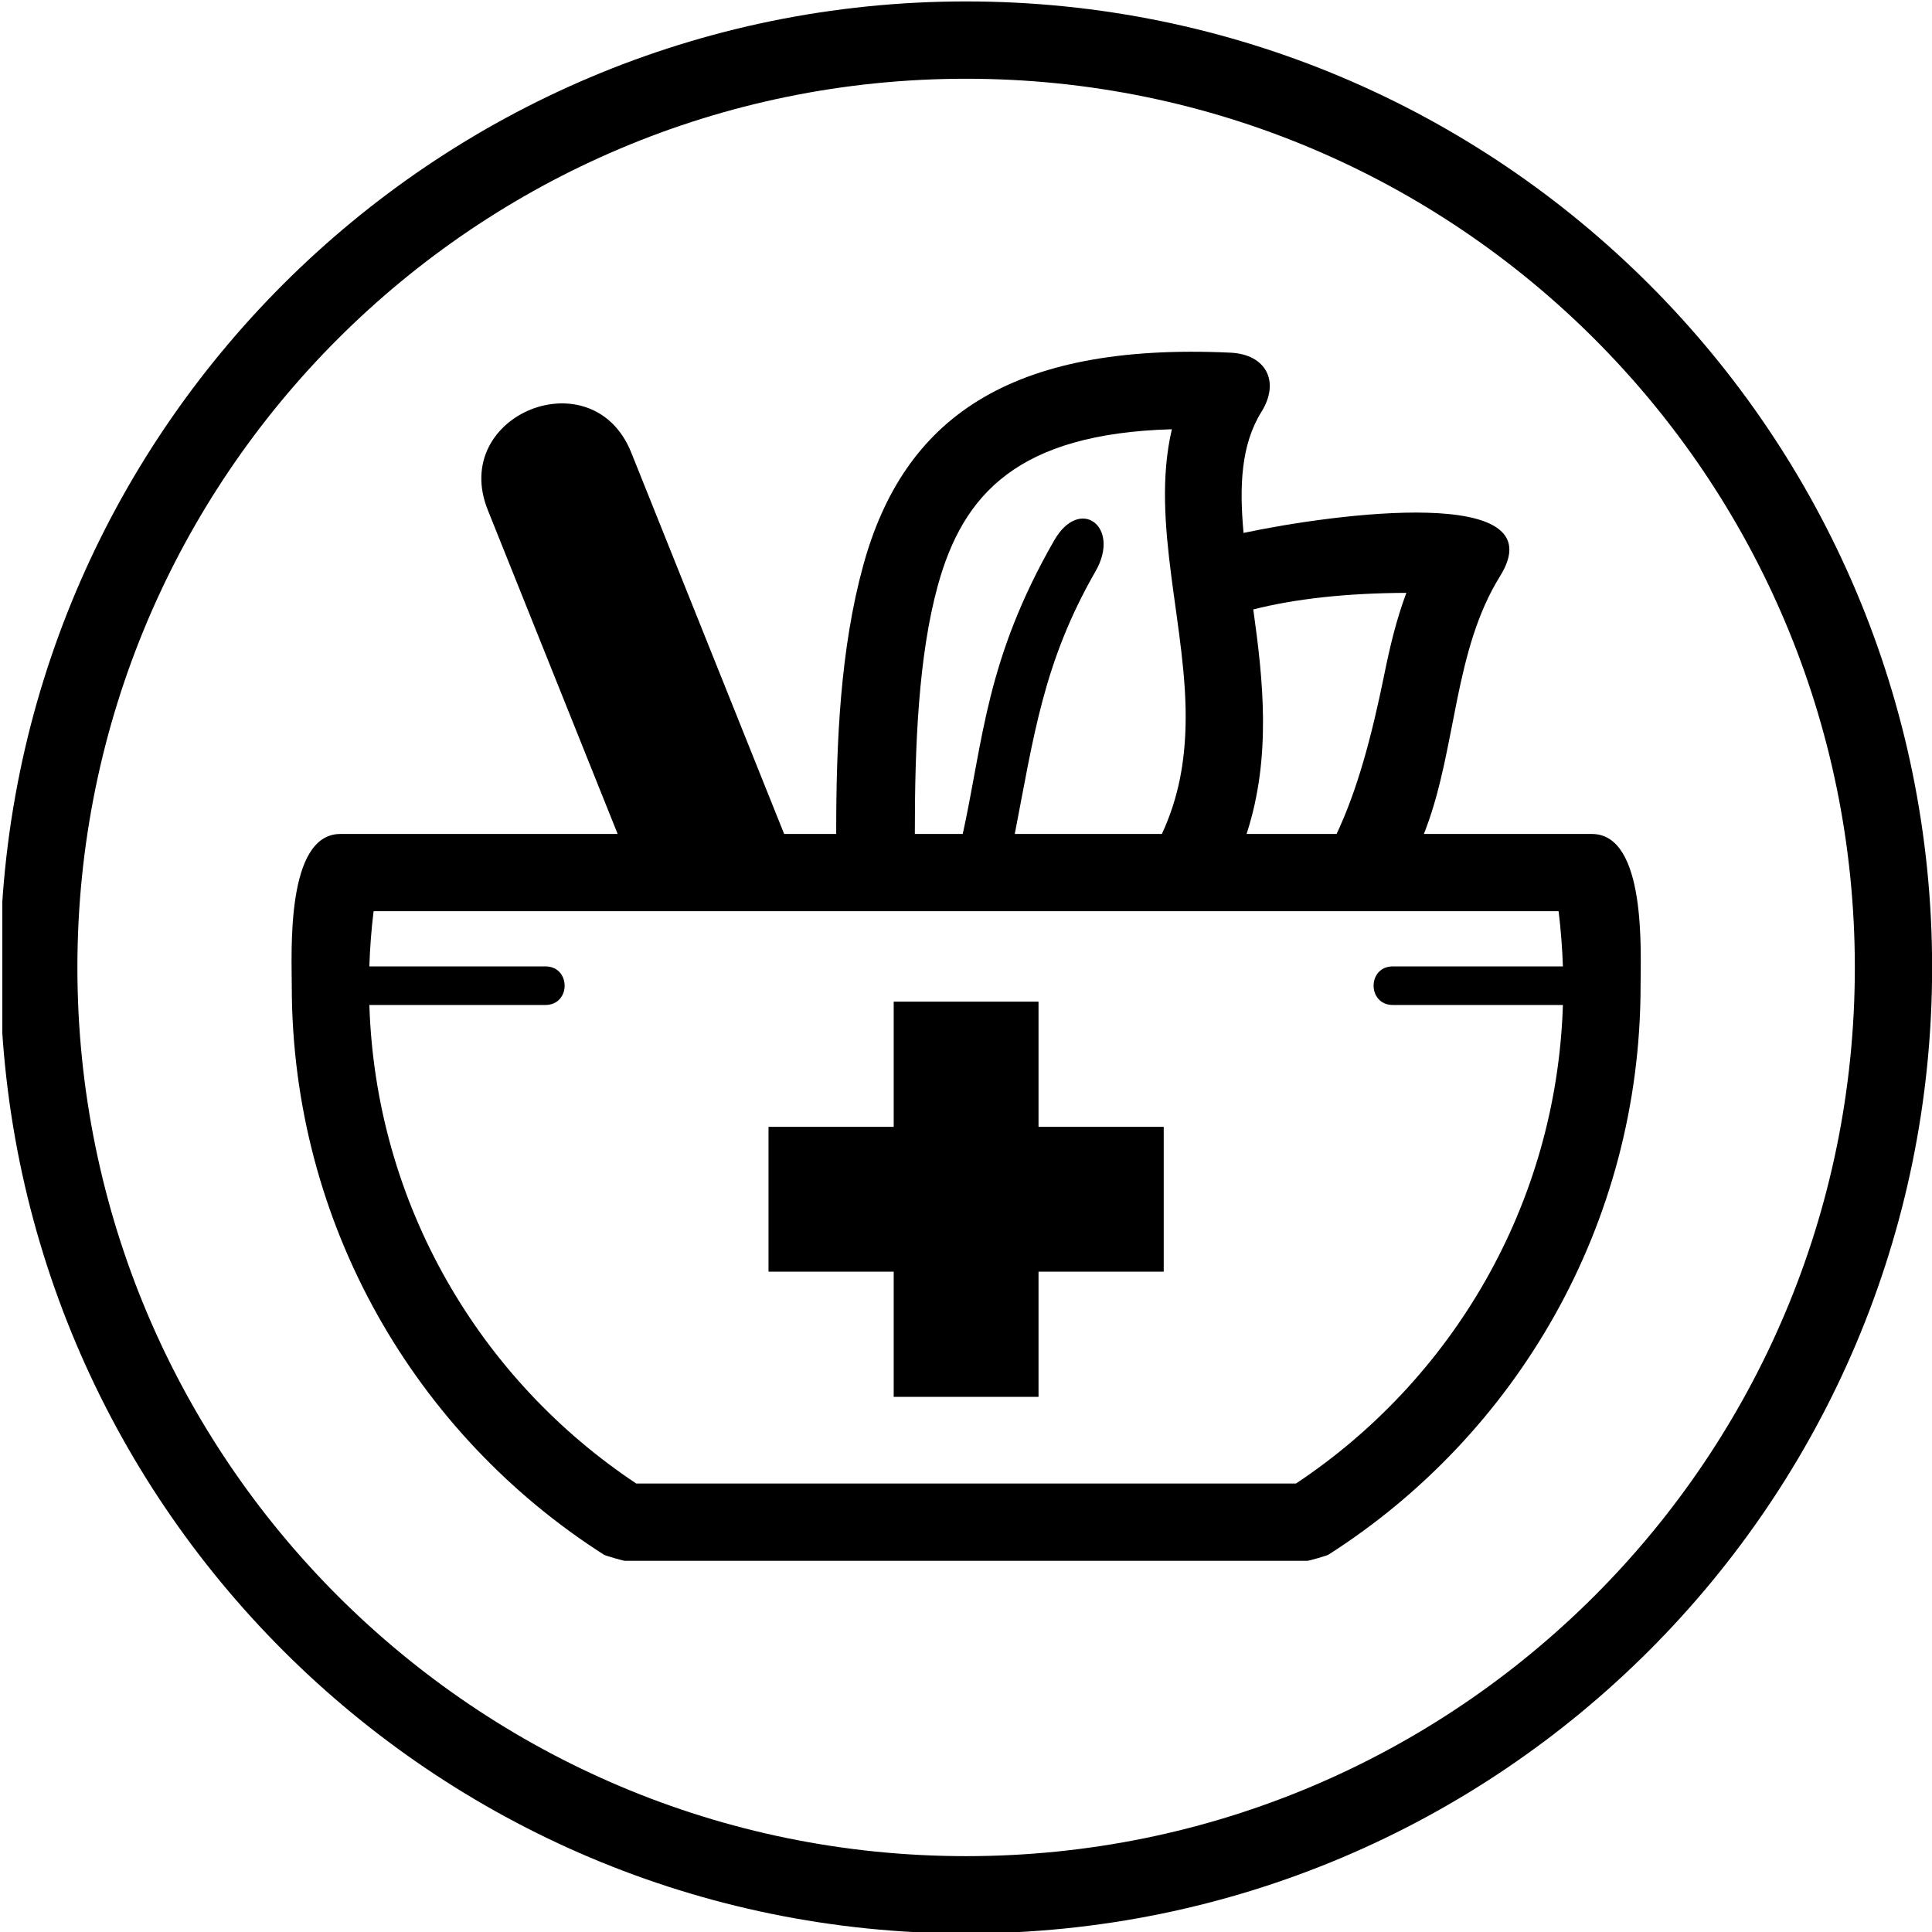 <?xml version="1.0" encoding="utf-8"?>
<!-- Generator: Adobe Illustrator 16.0.0, SVG Export Plug-In . SVG Version: 6.00 Build 0)  -->
<!DOCTYPE svg PUBLIC "-//W3C//DTD SVG 1.1//EN" "http://www.w3.org/Graphics/SVG/1.1/DTD/svg11.dtd">
<svg version="1.1" id="Livello_1" xmlns="http://www.w3.org/2000/svg" xmlns:xlink="http://www.w3.org/1999/xlink" x="0px" y="0px"
	 width="50px" height="50px" viewBox="0 0 50 50" enable-background="new 0 0 50 50" xml:space="preserve">
<g>
	<defs>
		<rect id="SVGID_1_" x="0.06" y="-0.04" width="49.98" height="50.04"/>
	</defs>
	<clipPath id="SVGID_2_">
		<use xlink:href="#SVGID_1_"  overflow="visible"/>
	</clipPath>
	<path clip-path="url(#SVGID_2_)" d="M23.129,25.923h3.748v3.24h3.24v3.748h-3.24v3.24h-3.748v-3.24h-3.24v-3.748h3.24V25.923
		 M32.261,21.583h2.33c0.527-1.122,0.896-2.459,1.239-4.15c0.137-0.673,0.301-1.378,0.566-2.09c-1.566,0.007-2.88,0.155-3.961,0.429
		C32.688,17.589,32.911,19.593,32.261,21.583z M23.676,21.583h1.24c0.532-2.425,0.594-4.51,2.368-7.6
		c0.664-1.155,1.732-0.354,1.068,0.803c-1.355,2.358-1.599,4.28-2.09,6.797h3.807c0.441-0.945,0.59-1.883,0.613-2.787
		c0.069-2.503-0.927-5.246-0.354-7.687c-3.988,0.114-5.407,1.676-6.06,4.055C23.77,16.98,23.674,19.297,23.676,21.583z
		 M14.113,26.009H9.559c0.164,5.172,2.867,9.7,6.908,12.385h17.072c4.041-2.685,6.744-7.213,6.909-12.385h-4.399
		c-0.667,0-0.667-0.999,0-0.999h4.399c-0.017-0.482-0.054-0.958-0.111-1.429H9.669c-0.058,0.471-0.095,0.947-0.11,1.429h4.554
		C14.779,25.01,14.779,26.009,14.113,26.009z M16.336,11.711l3.958,9.872h1.347c-0.003-2.412,0.113-4.814,0.699-6.949
		c1.038-3.78,3.754-5.775,9.504-5.507c0.92,0.043,1.289,0.746,0.804,1.528c-0.533,0.855-0.576,1.928-0.465,3.137
		c2.368-0.503,8.118-1.262,6.64,1.116c-1.195,1.92-1.127,4.402-1.907,6.502l-0.065,0.173h4.347c1.419,0,1.26,3.078,1.26,3.926
		c0,6.193-3.226,11.631-8.083,14.729c-0.039,0.023-0.491,0.155-0.538,0.155H16.17c-0.046,0-0.498-0.132-0.537-0.155
		c-4.857-3.098-8.082-8.535-8.082-14.729c0-0.848-0.16-3.926,1.259-3.926h7.175l-3.361-8.384
		C11.631,10.724,15.344,9.236,16.336,11.711z M25.003,2.038c-12.703,0-23,10.297-23,23c0,12.701,10.297,22.999,23,22.999
		s23-10.298,23-22.999C48.003,12.335,37.706,2.038,25.003,2.038z M25.003,0.037c13.807,0,25,11.194,25,25.001
		c0,13.806-11.193,25-25,25c-13.807,0-25-11.194-25-25C0.003,11.231,11.196,0.037,25.003,0.037z"/>
</g>
</svg>
